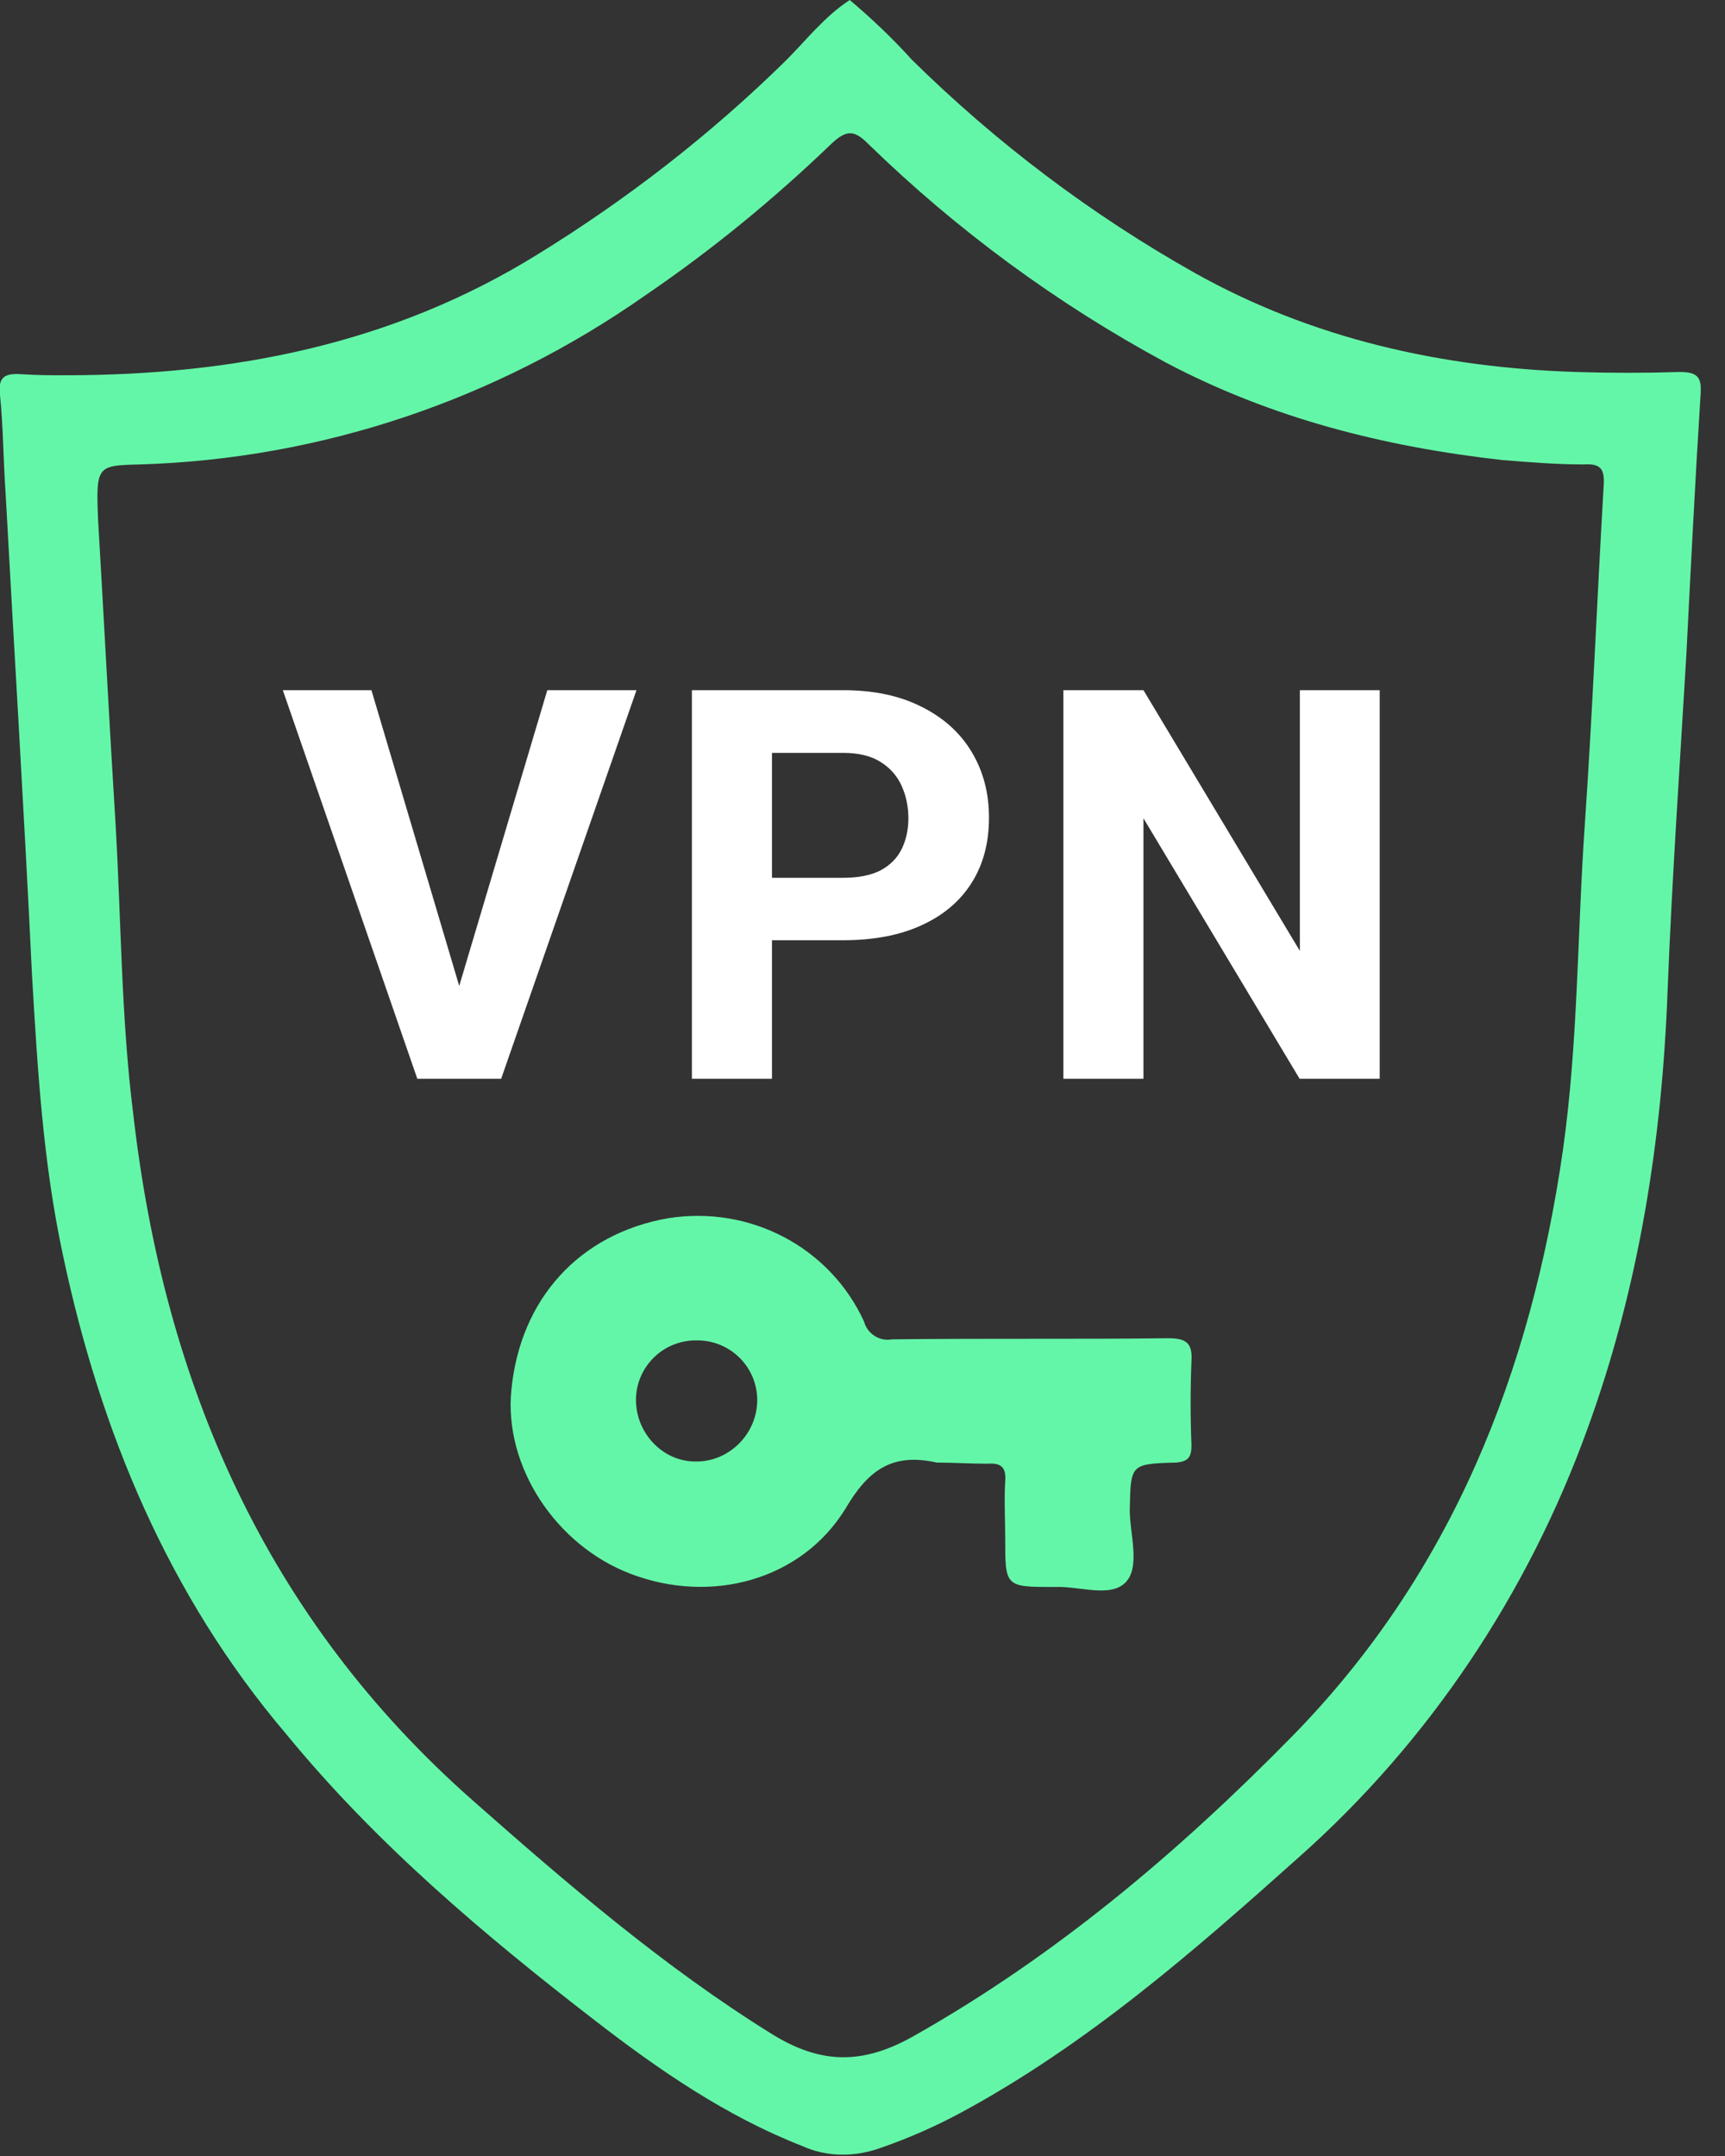 <svg width="40" height="50" viewBox="0 0 40 50" fill="none" xmlns="http://www.w3.org/2000/svg">
<rect x="0" y="0" width="40" height="50" fill="#333333" stroke="none"/>
<g clip-path="url(#clip0_1854_14663)">
<path d="M1.508 8.703C5.393 8.703 9.099 7.989 12.472 5.896C14.543 4.62 16.485 3.114 18.223 1.404C18.709 0.919 19.117 0.383 19.705 0C20.216 0.434 20.702 0.893 21.137 1.378C23.105 3.318 25.303 4.977 27.705 6.33C30.44 7.861 33.43 8.525 36.548 8.627C37.341 8.652 38.158 8.652 38.951 8.627C39.334 8.627 39.462 8.729 39.436 9.112C39.309 11.128 39.206 13.17 39.104 15.186C38.951 17.764 38.772 20.367 38.67 22.945C38.542 26.442 38.005 29.862 36.804 33.155C35.424 36.958 33.149 40.378 30.133 43.058C27.68 45.253 25.226 47.397 22.312 48.979C21.699 49.311 21.06 49.592 20.395 49.821C19.808 50.026 19.169 50.026 18.606 49.77C16.843 49.081 15.284 48.009 13.801 46.861C11.22 44.87 8.715 42.751 6.645 40.225C3.91 37.009 2.326 33.206 1.457 29.096C0.997 26.953 0.869 24.783 0.741 22.588C0.562 18.862 0.332 15.135 0.128 11.409C0.076 10.669 0.076 9.903 -0 9.163C-0.051 8.754 0.102 8.652 0.485 8.678C0.869 8.703 1.175 8.703 1.508 8.703ZM2.274 12.047C2.402 14.216 2.53 16.692 2.683 19.168C2.811 21.389 2.811 23.634 3.092 25.855C3.808 32.083 6.159 37.519 10.964 41.756C13.162 43.696 15.386 45.61 17.891 47.167C19.041 47.882 20.012 47.882 21.188 47.218C24.485 45.355 27.322 42.956 29.954 40.276C33.66 36.498 35.5 31.828 36.242 26.672C36.599 24.145 36.574 21.593 36.753 19.066C36.932 16.462 37.034 13.859 37.187 11.256C37.213 10.873 37.111 10.745 36.727 10.771C36.088 10.771 35.475 10.72 34.836 10.669C32.101 10.362 29.469 9.699 27.015 8.397C24.51 7.044 22.184 5.334 20.14 3.344C19.833 3.037 19.654 2.986 19.296 3.318C17.942 4.62 16.511 5.794 14.977 6.84C11.527 9.265 7.463 10.643 3.246 10.771C2.249 10.796 2.223 10.796 2.274 12.047Z" fill="#64f6a8"/>
<path d="M21.724 33.919C20.702 33.69 20.139 34.073 19.603 34.991C18.58 36.651 16.485 37.212 14.619 36.497C12.881 35.834 11.68 33.996 11.858 32.235C12.063 30.116 13.443 28.611 15.488 28.253C17.379 27.947 19.245 28.917 20.037 30.652C20.114 30.933 20.395 31.112 20.676 31.061C22.797 31.035 24.944 31.061 27.091 31.035C27.526 31.035 27.654 31.163 27.628 31.571C27.602 32.209 27.602 32.873 27.628 33.511C27.628 33.766 27.577 33.894 27.27 33.919C26.197 33.945 26.222 33.971 26.197 35.017C26.197 35.578 26.452 36.344 26.095 36.702C25.737 37.059 25.021 36.778 24.459 36.804C23.309 36.804 23.309 36.804 23.309 35.681C23.309 35.247 23.283 34.787 23.309 34.353C23.334 34.047 23.232 33.919 22.9 33.945C22.516 33.945 22.107 33.919 21.724 33.919ZM17.558 32.516C17.584 31.724 16.945 31.086 16.178 31.086C15.386 31.061 14.747 31.699 14.747 32.465C14.747 33.23 15.36 33.894 16.127 33.894H16.152C16.893 33.894 17.532 33.281 17.558 32.516Z" fill="#64f6a8"/>
<path d="M31.993 16.006V25.018H30.136L26.515 18.977V25.018H24.658V16.006H26.515L30.142 22.053V16.006H31.993Z" fill="white"/>
<path d="M19.553 21.805H17.257V20.357H19.553C19.908 20.357 20.197 20.299 20.42 20.184C20.643 20.064 20.806 19.899 20.909 19.689C21.012 19.478 21.064 19.241 21.064 18.977C21.064 18.709 21.012 18.459 20.909 18.228C20.806 17.997 20.643 17.811 20.42 17.671C20.197 17.53 19.908 17.46 19.553 17.46H17.901V25.018H16.044V16.006H19.553C20.259 16.006 20.863 16.134 21.367 16.39C21.874 16.641 22.262 16.99 22.53 17.436C22.799 17.881 22.933 18.391 22.933 18.964C22.933 19.546 22.799 20.05 22.53 20.475C22.262 20.9 21.874 21.228 21.367 21.459C20.863 21.69 20.259 21.805 19.553 21.805Z" fill="white"/>
<path d="M10.568 23.136L12.691 16.006H14.759L11.621 25.018H10.259L10.568 23.136ZM8.613 16.006L10.729 23.136L11.051 25.018H9.677L6.558 16.006H8.613Z" fill="white"/>
</g>
<defs>
<clipPath id="clip0_1854_14663">
<rect width="39.437" height="50" fill="white"/>
</clipPath>
</defs>
</svg>
